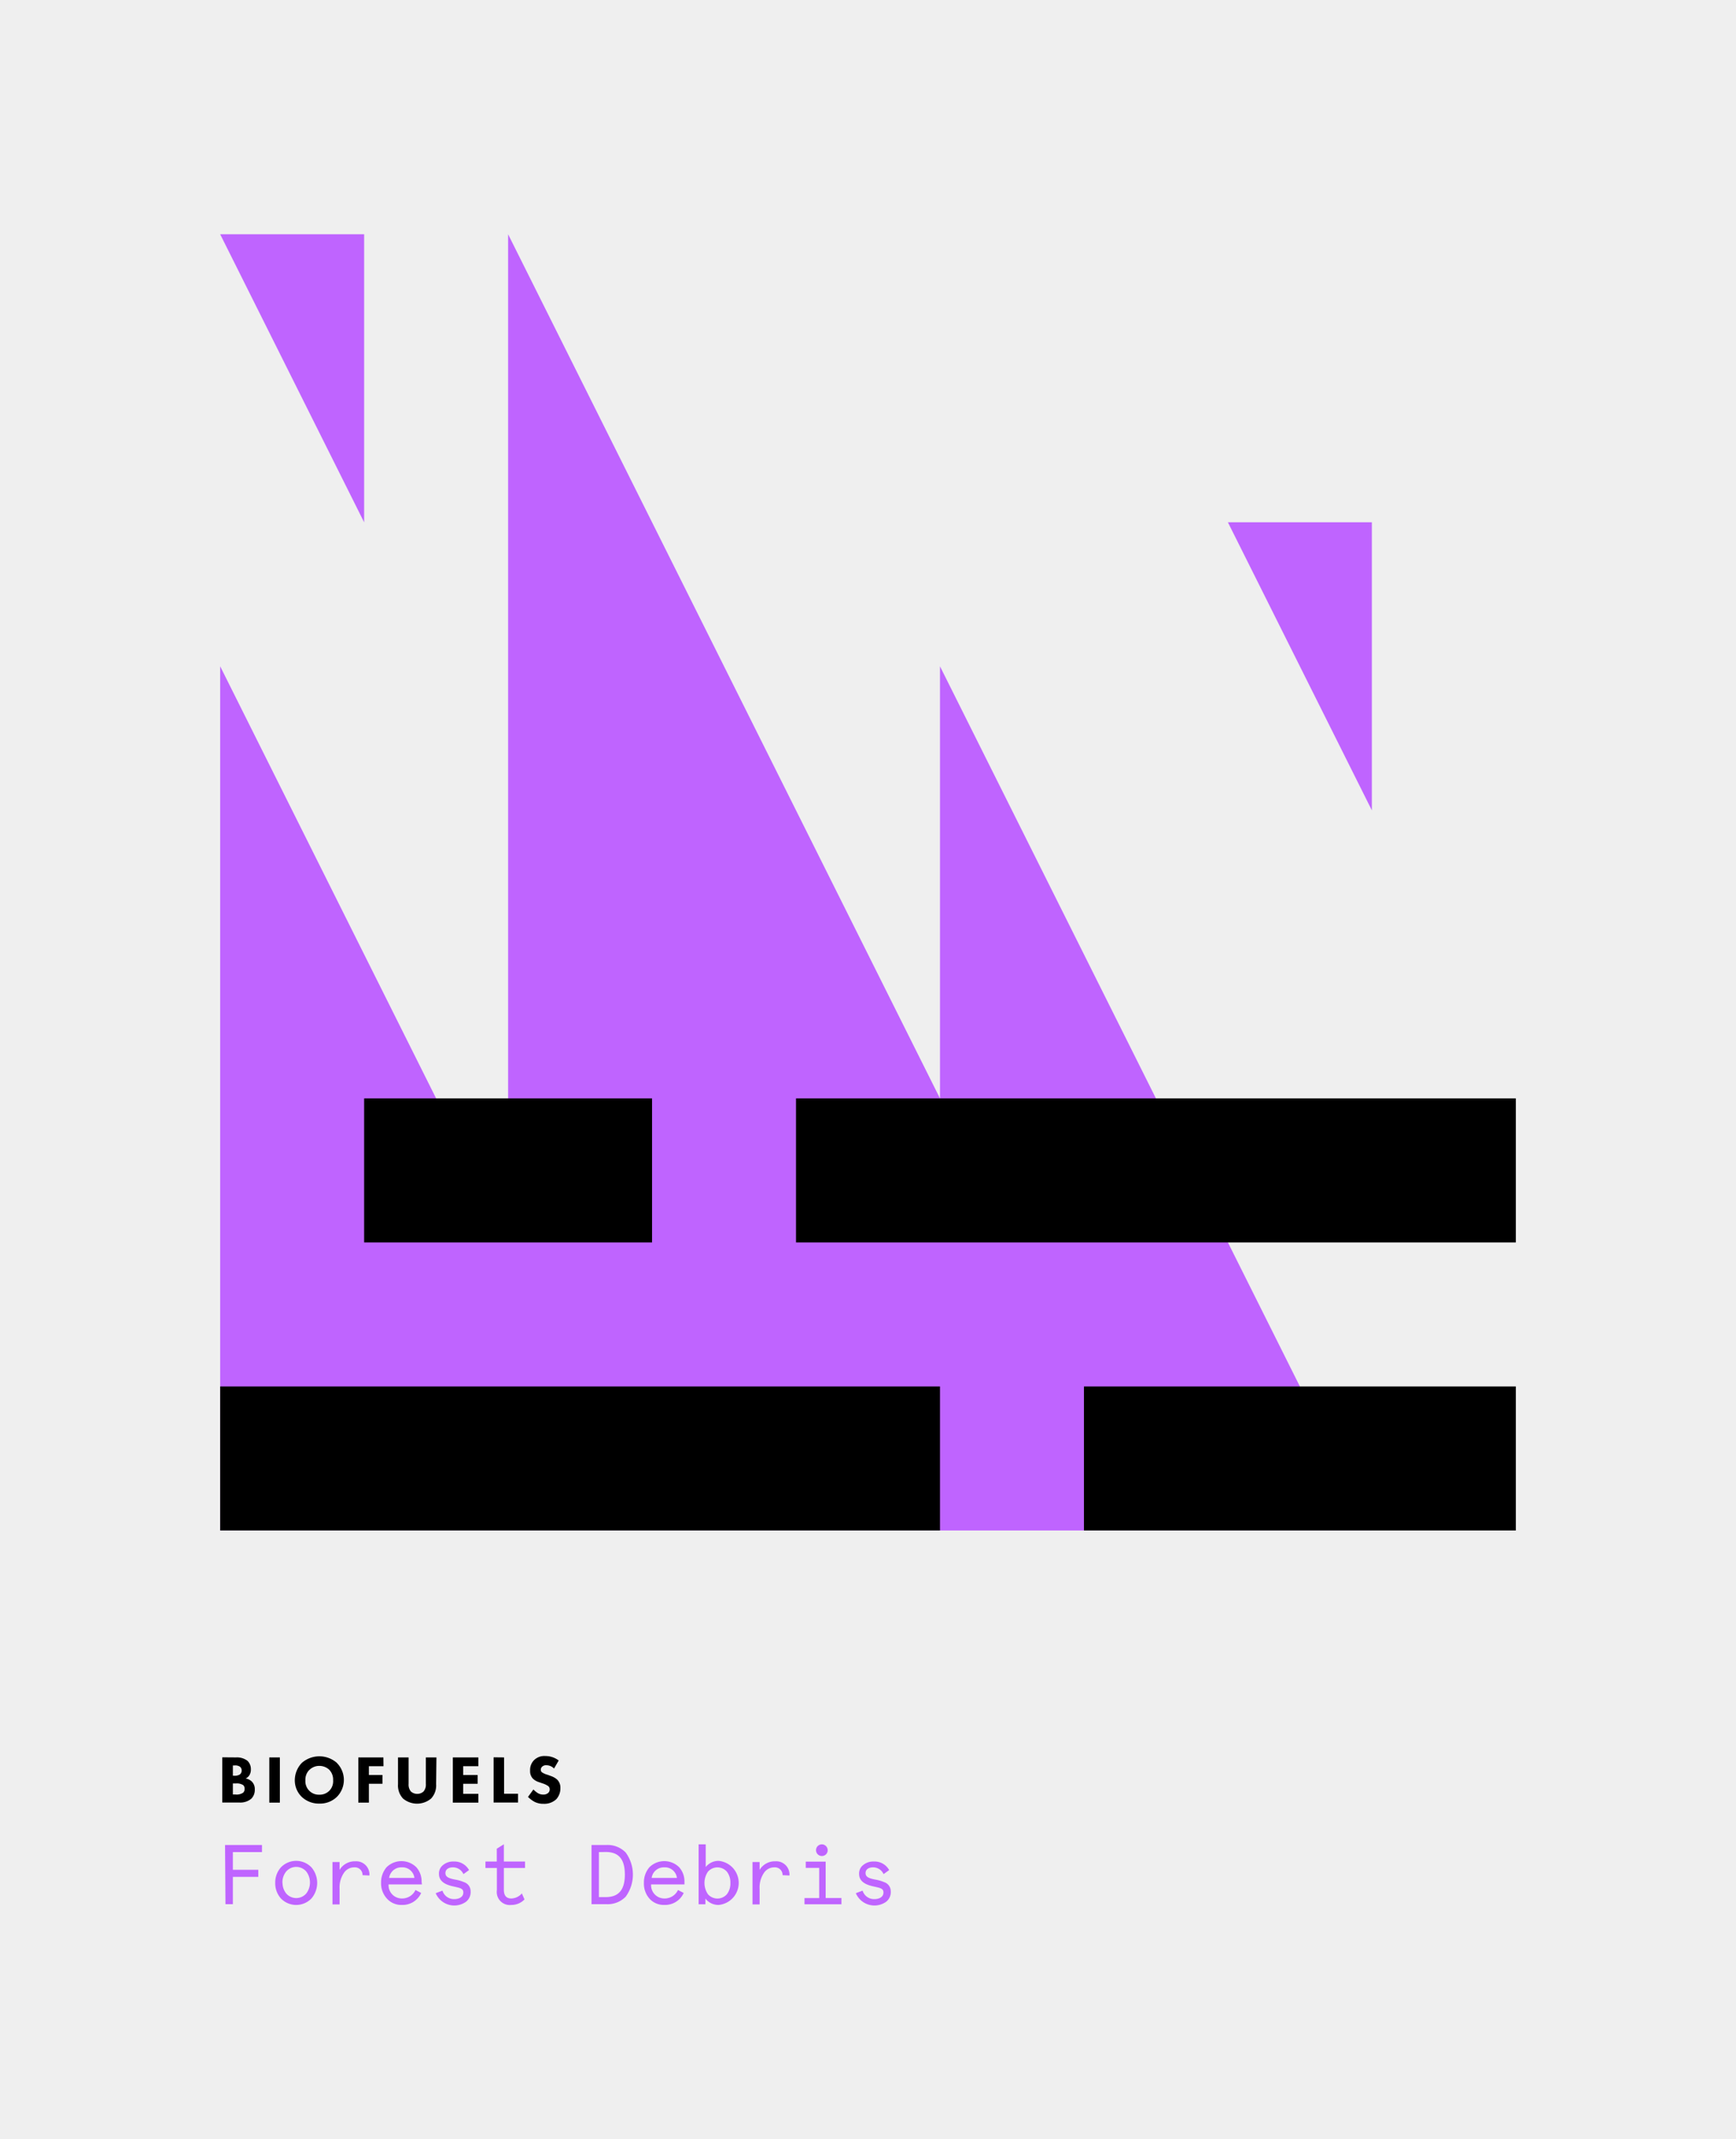 <svg xmlns="http://www.w3.org/2000/svg" viewBox="0 0 164 202"><defs><style>.cls-1{fill:#efefef;}.cls-2{fill:#bf64ff;}</style></defs><title>biofuels-forestdebris</title><g id="bg"><rect class="cls-1" width="164" height="202"/></g><g id="Layer_1" data-name="Layer 1"><polygon class="cls-2" points="34.4 22.12 20.8 22.12 34.4 49.32 34.4 22.12"/><polygon class="cls-2" points="88.8 103.72 48 22.12 48 117.32 20.8 62.92 20.8 144.52 48 144.52 61.6 144.52 88.8 144.52 109.2 144.52 129.6 144.52 88.8 62.92 88.8 103.72"/><polygon class="cls-2" points="116 49.32 129.6 76.52 129.6 49.32 116 49.32"/><rect x="20.8" y="130.92" width="68" height="13.6"/><rect x="102.4" y="130.92" width="40.8" height="13.6"/><rect x="34.4" y="103.72" width="27.2" height="13.6"/><rect x="75.2" y="103.72" width="68" height="13.6"/><path d="M22.3,165.95a1.62,1.62,0,0,1,1.09.33,1.1,1.1,0,0,1,.31.81,1,1,0,0,1-.14.54.78.78,0,0,1-.36.31,1.11,1.11,0,0,1,.59.29,1,1,0,0,1,.28.76,1.17,1.17,0,0,1-.33.86,1.62,1.62,0,0,1-1.13.36H21v-4.27ZM22,167.68h.16a.92.92,0,0,0,.5-.12.45.45,0,0,0,.17-.38.44.44,0,0,0-.17-.36.82.82,0,0,0-.51-.11H22Zm0,1.77h.24a1.08,1.08,0,0,0,.73-.17.47.47,0,0,0,.14-.36.46.46,0,0,0-.13-.35,1.1,1.1,0,0,0-.7-.16H22Z"/><path d="M26.44,165.95v4.27h-1v-4.27Z"/><path d="M31.82,166.47a2.27,2.27,0,0,1,0,3.21,2.28,2.28,0,0,1-1.65.63,2.35,2.35,0,0,1-1.66-.63,2.18,2.18,0,0,1-.66-1.59,2.38,2.38,0,0,1,.66-1.62,2.52,2.52,0,0,1,3.32,0Zm-2.59.65a1.31,1.31,0,0,0-.38,1,1.27,1.27,0,0,0,.39,1,1.26,1.26,0,0,0,.91.35,1.29,1.29,0,0,0,.95-.36,1.28,1.28,0,0,0,.37-1,1.34,1.34,0,0,0-.37-1,1.37,1.37,0,0,0-.94-.36A1.31,1.31,0,0,0,29.23,167.13Z"/><path d="M36.23,166.78H34.85v.83h1.28v.83H34.85v1.78h-1v-4.27h2.37Z"/><path d="M41.2,168.48a1.81,1.81,0,0,1-.47,1.35,2.06,2.06,0,0,1-2.66,0,1.81,1.81,0,0,1-.47-1.35v-2.53h1v2.5a1,1,0,0,0,.22.72.9.9,0,0,0,1.19,0,1,1,0,0,0,.22-.72v-2.5h1Z"/><path d="M45.19,166.78H43.76v.83h1.36v.83H43.76v.95h1.43v.83H42.78v-4.27h2.41Z"/><path d="M47.62,165.95v3.43h1.32v.83H46.63v-4.27Z"/><path d="M52.34,167a1,1,0,0,0-.72-.31.53.53,0,0,0-.42.15.38.38,0,0,0-.11.27.3.3,0,0,0,.1.24,1.71,1.71,0,0,0,.54.24l.32.12a1.71,1.71,0,0,1,.58.33,1.06,1.06,0,0,1,.31.79,1.53,1.53,0,0,1-.38,1.06,1.65,1.65,0,0,1-1.21.44,1.81,1.81,0,0,1-.84-.18,2.71,2.71,0,0,1-.63-.47l.51-.7a2.65,2.65,0,0,0,.4.33,1,1,0,0,0,.54.15.68.68,0,0,0,.45-.15.44.44,0,0,0,.15-.35.38.38,0,0,0-.15-.31,2.06,2.06,0,0,0-.5-.24l-.35-.12a1.44,1.44,0,0,1-.59-.34,1,1,0,0,1-.26-.74,1.31,1.31,0,0,1,.37-1,1.37,1.37,0,0,1,1.06-.39,2.06,2.06,0,0,1,1.27.42Z"/><path class="cls-2" d="M21.26,174.22h3.49v.67H22v1.67h2.4v.67H22v2.58h-.7Z"/><path class="cls-2" d="M26,177.8a2.15,2.15,0,0,1,.54-1.47,2,2,0,0,1,2.88,0,2.26,2.26,0,0,1,0,2.94,2,2,0,0,1-2.88,0A2.15,2.15,0,0,1,26,177.8Zm.69,0a1.6,1.6,0,0,0,.35,1,1.25,1.25,0,0,0,1.89,0,1.71,1.71,0,0,0,0-2.08,1.25,1.25,0,0,0-1.89,0A1.6,1.6,0,0,0,26.68,177.8Z"/><path class="cls-2" d="M34.25,177.07a.72.72,0,0,0-.77-.74,1.17,1.17,0,0,0-1,.54,2.45,2.45,0,0,0-.4,1.5v1.46h-.67v-4h.67v.74a1.67,1.67,0,0,1,1.49-.81,1.25,1.25,0,0,1,1.33,1.34Z"/><path class="cls-2" d="M39.86,177.94H36.71a1.25,1.25,0,0,0,1.24,1.33,1.39,1.39,0,0,0,1.3-.8l.54.28a1.93,1.93,0,0,1-1.83,1.13,1.81,1.81,0,0,1-1.4-.59A2.14,2.14,0,0,1,36,177.8a2.2,2.2,0,0,1,.52-1.48,2,2,0,0,1,2.81,0,2,2,0,0,1,.5,1.38Zm-3.1-.61h2.39a1.14,1.14,0,0,0-1.2-1A1.16,1.16,0,0,0,36.76,177.34Z"/><path class="cls-2" d="M44.31,176.59l-.53.38a1.08,1.08,0,0,0-1-.64c-.38,0-.7.18-.7.54s.3.5.94.62a3.59,3.59,0,0,1,.82.24.9.9,0,0,1,.62.86,1.15,1.15,0,0,1-.45,1,1.91,1.91,0,0,1-2.85-.82l.64-.24a1.13,1.13,0,0,0,1.11.8c.49,0,.86-.22.86-.62s-.3-.43-1-.59-1.3-.46-1.3-1.17a1,1,0,0,1,.4-.85,1.49,1.49,0,0,1,1-.32A1.57,1.57,0,0,1,44.31,176.59Z"/><path class="cls-2" d="M45.86,176.39v-.61h1.07v-1.21l.67-.42v1.63h2v.61h-2v2.06q0,.82.7.82a1.35,1.35,0,0,0,1-.48l.25.57a1.7,1.7,0,0,1-1.24.52,1.23,1.23,0,0,1-1.37-1.4v-2.09Z"/><path class="cls-2" d="M55.88,174.22h1.42a2.37,2.37,0,0,1,1.81.71,3.54,3.54,0,0,1,0,4.17,2.37,2.37,0,0,1-1.81.71H55.88Zm.7.67v4.25h.64c1.17,0,1.81-.62,1.81-2.13s-.63-2.13-1.81-2.13Z"/><path class="cls-2" d="M64.66,177.94H61.51a1.25,1.25,0,0,0,1.24,1.33,1.39,1.39,0,0,0,1.3-.8l.54.28a1.93,1.93,0,0,1-1.83,1.13,1.81,1.81,0,0,1-1.4-.59,2.14,2.14,0,0,1-.53-1.49,2.2,2.2,0,0,1,.52-1.48,2,2,0,0,1,2.81,0,2,2,0,0,1,.5,1.38Zm-3.1-.61h2.39a1.14,1.14,0,0,0-1.2-1A1.16,1.16,0,0,0,61.56,177.34Z"/><path class="cls-2" d="M66.64,179.28v.54H66v-5.66h.67v2.14a1.54,1.54,0,0,1,1.23-.58,2.09,2.09,0,0,1,0,4.16A1.54,1.54,0,0,1,66.64,179.28ZM69,177.8a1.66,1.66,0,0,0-.33-1.06,1.19,1.19,0,0,0-1.79,0,1.89,1.89,0,0,0,0,2.13,1.19,1.19,0,0,0,1.79,0A1.66,1.66,0,0,0,69,177.8Z"/><path class="cls-2" d="M73.93,177.07a.72.72,0,0,0-.77-.74,1.17,1.17,0,0,0-1,.54,2.45,2.45,0,0,0-.4,1.5v1.46h-.67v-4h.67v.74a1.67,1.67,0,0,1,1.49-.81,1.25,1.25,0,0,1,1.33,1.34Z"/><path class="cls-2" d="M76.12,176.38v-.59H78v3.44h1.49v.59H76v-.59h1.39v-2.85Zm1.52-2.22a.55.55,0,0,1,.55.56.54.54,0,0,1-.55.54.55.55,0,0,1,0-1.1Z"/><path class="cls-2" d="M84,176.59l-.53.38a1.08,1.08,0,0,0-1-.64c-.38,0-.7.18-.7.54s.3.5.94.62a3.59,3.59,0,0,1,.82.24.9.9,0,0,1,.62.86,1.15,1.15,0,0,1-.45,1,1.91,1.91,0,0,1-2.85-.82l.64-.24a1.13,1.13,0,0,0,1.11.8c.49,0,.86-.22.86-.62s-.3-.43-1-.59-1.3-.46-1.3-1.17a1,1,0,0,1,.4-.85,1.49,1.49,0,0,1,1-.32A1.57,1.57,0,0,1,84,176.59Z"/></g></svg>